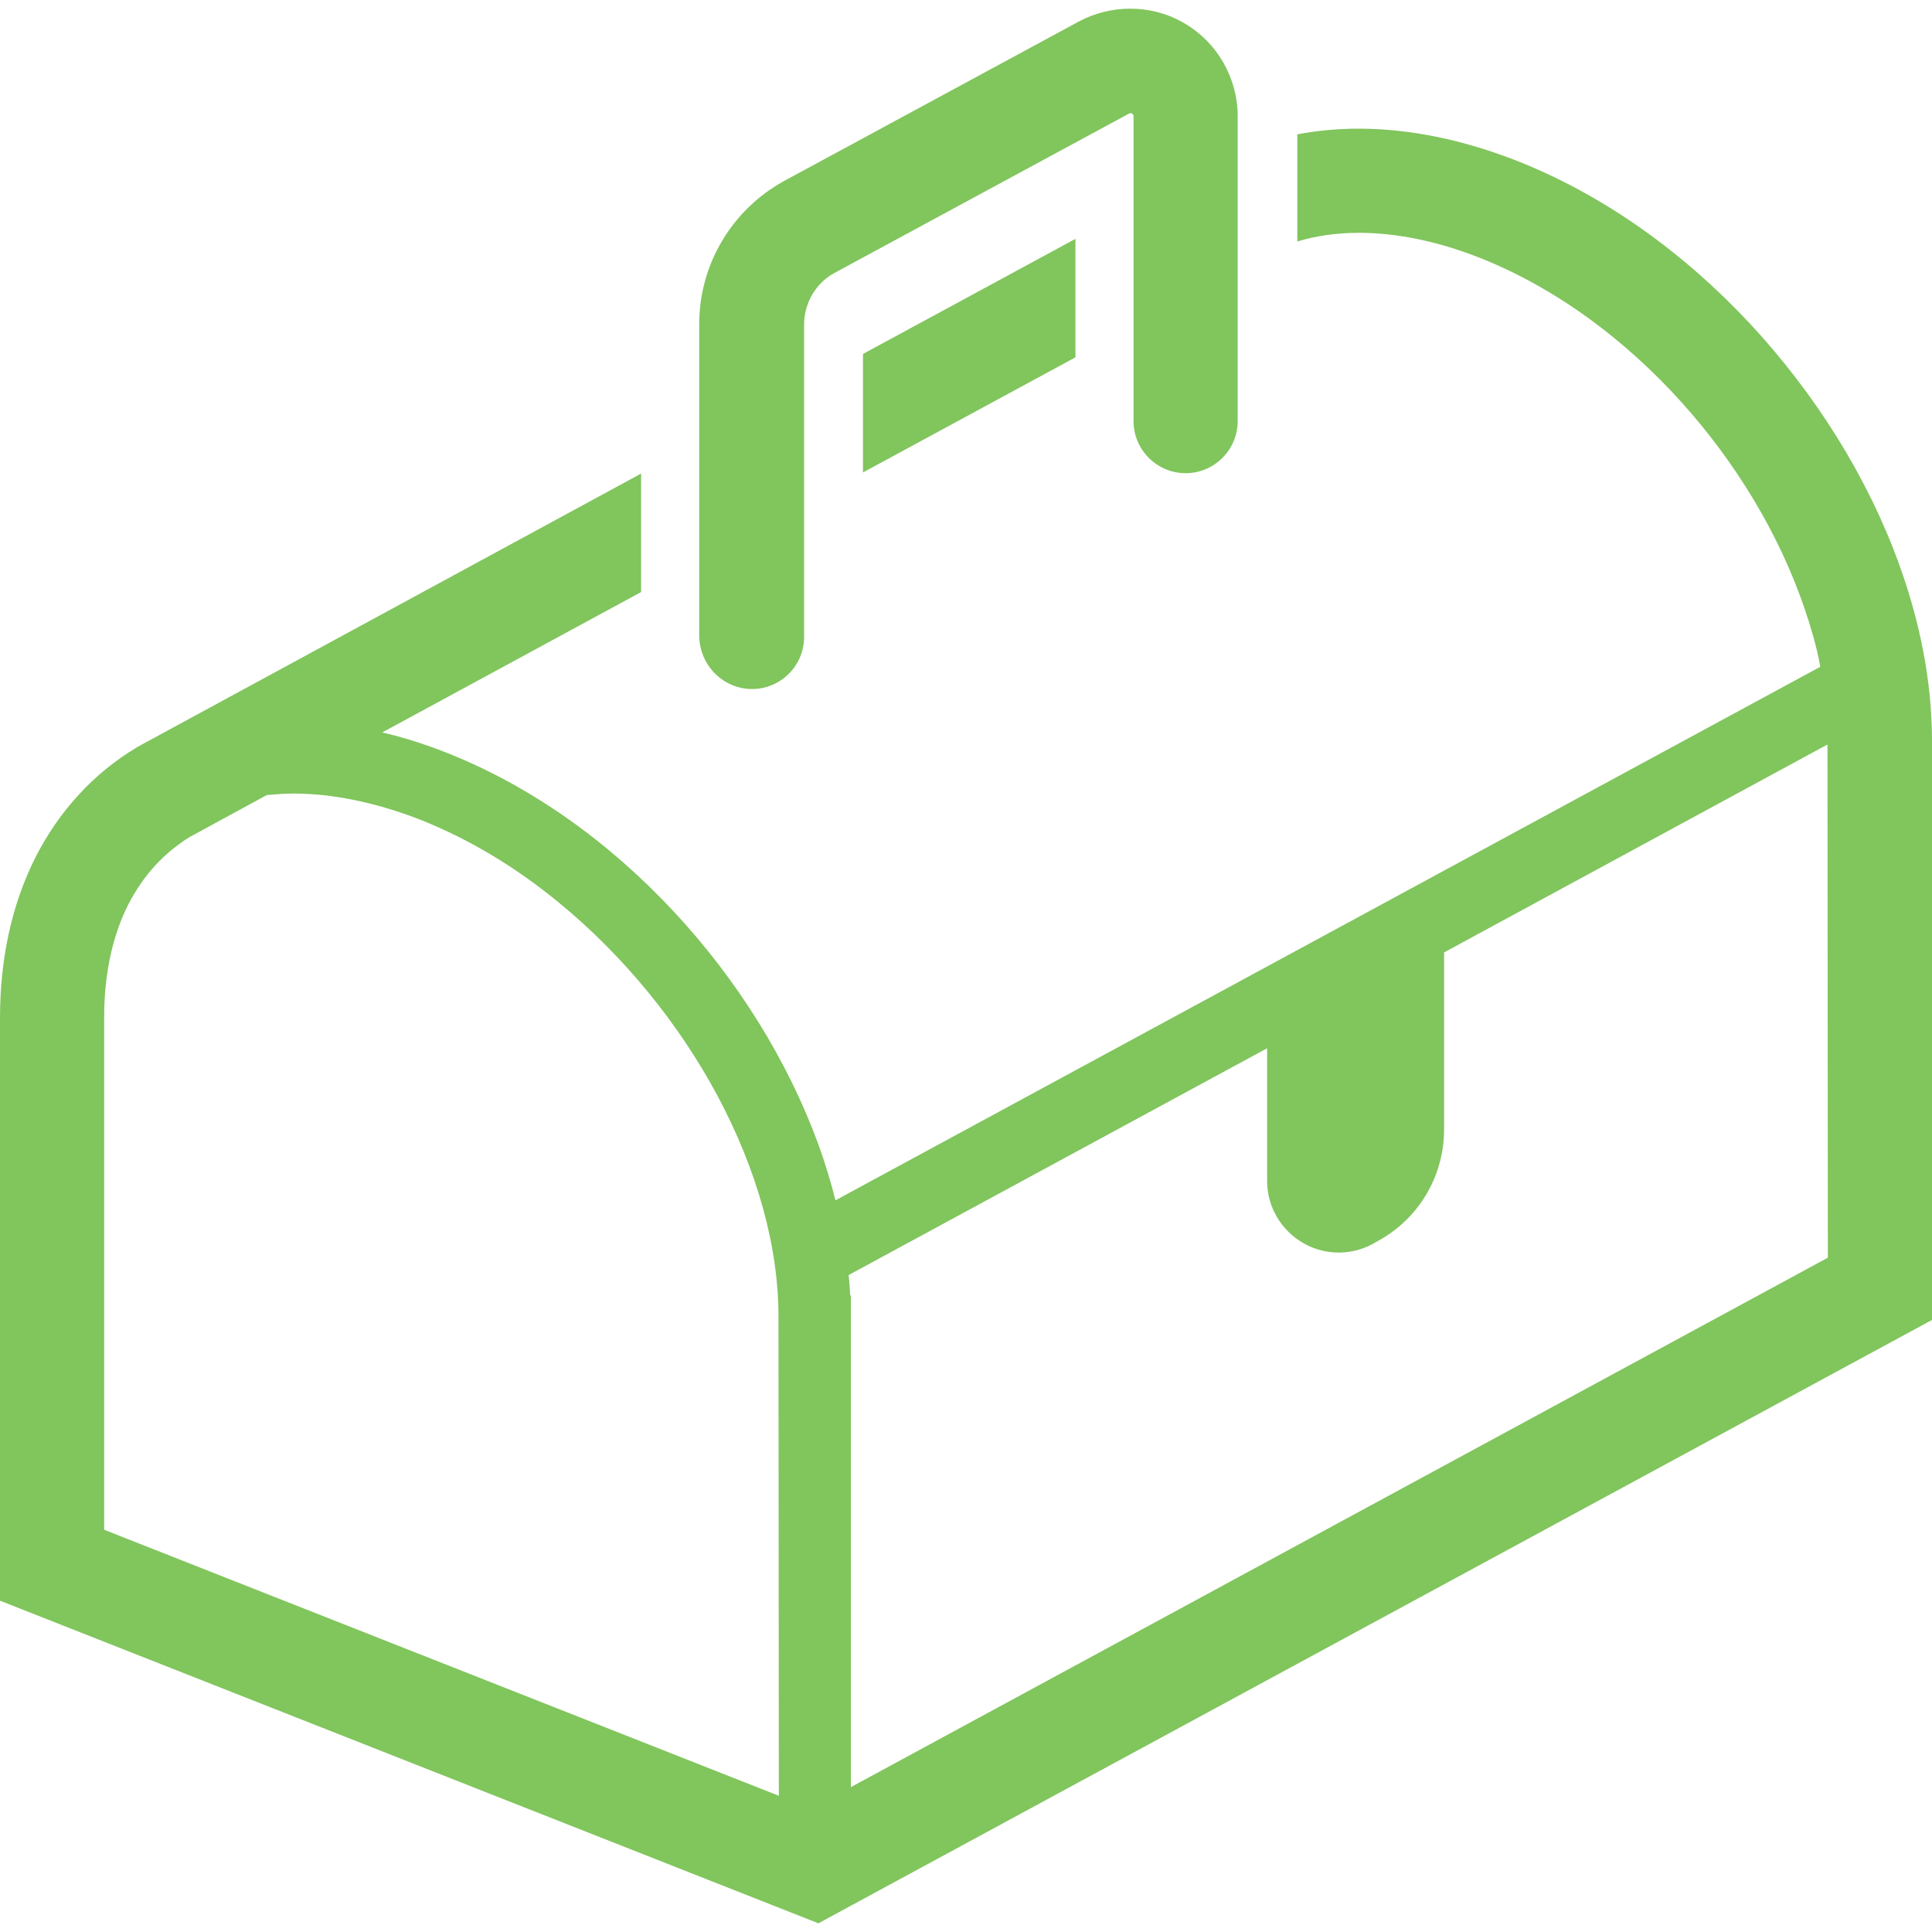 <?xml version="1.0" encoding="utf-8"?>
<!-- Generator: Adobe Illustrator 27.5.0, SVG Export Plug-In . SVG Version: 6.00 Build 0)  -->
<svg version="1.1" id="_x32_" xmlns="http://www.w3.org/2000/svg" xmlns:xlink="http://www.w3.org/1999/xlink" x="0px" y="0px"
	 viewBox="0 0 512 512" style="enable-background:new 0 0 512 512;" xml:space="preserve">
<style type="text/css">
	.st0{fill:#81C55D;}
</style>
<g>
	<path class="st0" d="M503.2,149.3c-8.4-23.1-22.2-45-39.5-63.6c-17.4-18.6-38.3-33.8-61.5-43c-14.5-5.7-28.7-8.6-42.1-8.6
		c-5.6,0-11,0.5-16.3,1.5V64c4.9-1.5,10.4-2.3,16.3-2.3c9.5,0,20.3,2,32,6.6c12.4,4.9,24.6,12.2,35.7,21.3c16.7,13.6,31,31.2,41,50
		c5,9.4,8.9,19.1,11.6,28.6c0.8,2.8,1.5,5.7,2,8.5l-261,141.4c-1.2-4.9-2.7-9.7-4.4-14.5c-8.2-22.5-21.6-44-38.6-62.2
		c-17-18.2-37.5-33-60-41.9c-5.8-2.3-11.5-4.1-17.1-5.4l68.6-37.2v-31.4L36.5,197.9l-0.3,0.2c-11.4,6.8-20.6,16.9-26.8,29.1
		C3.2,239.5,0,253.9,0,269.7v154.5l216.9,85.5l5.7-3.1L512,349.8V196.4C512,180.6,508.8,164.7,503.2,149.3z M206.4,475.9L27.6,405.4
		V269.7c0-12.1,2.4-22.1,6.4-30c4-7.8,9.5-13.7,16.3-17.9l20.4-11.1c2.3-0.2,4.6-0.4,7-0.4c10.1,0,21.5,2.2,33.6,6.9
		c12.9,5.1,25.4,12.6,36.8,22c17.1,14,31.8,32,42.1,51.3c10.3,19.3,16.2,39.8,16.1,58.8L206.4,475.9L206.4,475.9z M484.4,333.3
		L225.5,473.6V349.4v-6.1h-0.2c-0.1-1.8-0.2-3.6-0.4-5.4l110.9-60.1V313c0,6.8,3.7,13.1,9.7,16.5c6,3.4,13.3,3.2,19.1-0.3l1.9-1.1
		c10.1-6.1,16.2-17,16.2-28.8v-46.9l101.6-55.1L484.4,333.3L484.4,333.3z"/>
	<polygon class="st0" points="285,94.7 285,63.3 228.7,93.8 228.7,125.2 	"/>
	<path class="st0" d="M199.3,182.6c7.6,0,13.8-6.2,13.8-13.8V86c0-5.7,3.1-11,8.1-13.7l78-42.2v0l0.4-0.1c0.2,0,0.3,0,0.4,0.1h0
		c0.3,0.1,0.4,0.4,0.4,0.7v80.8c0,7.6,6.2,13.8,13.8,13.8c7.6,0,13.8-6.2,13.8-13.8V30.8c0-10-5.3-19.4-13.9-24.5
		c-4.5-2.7-9.5-4-14.6-4c-4.6,0-9.3,1.1-13.6,3.4h0l-78,42.2c-13.9,7.6-22.6,22.1-22.6,38v82.8C185.5,176.4,191.7,182.6,199.3,182.6
		z"/>
</g>
</svg>
